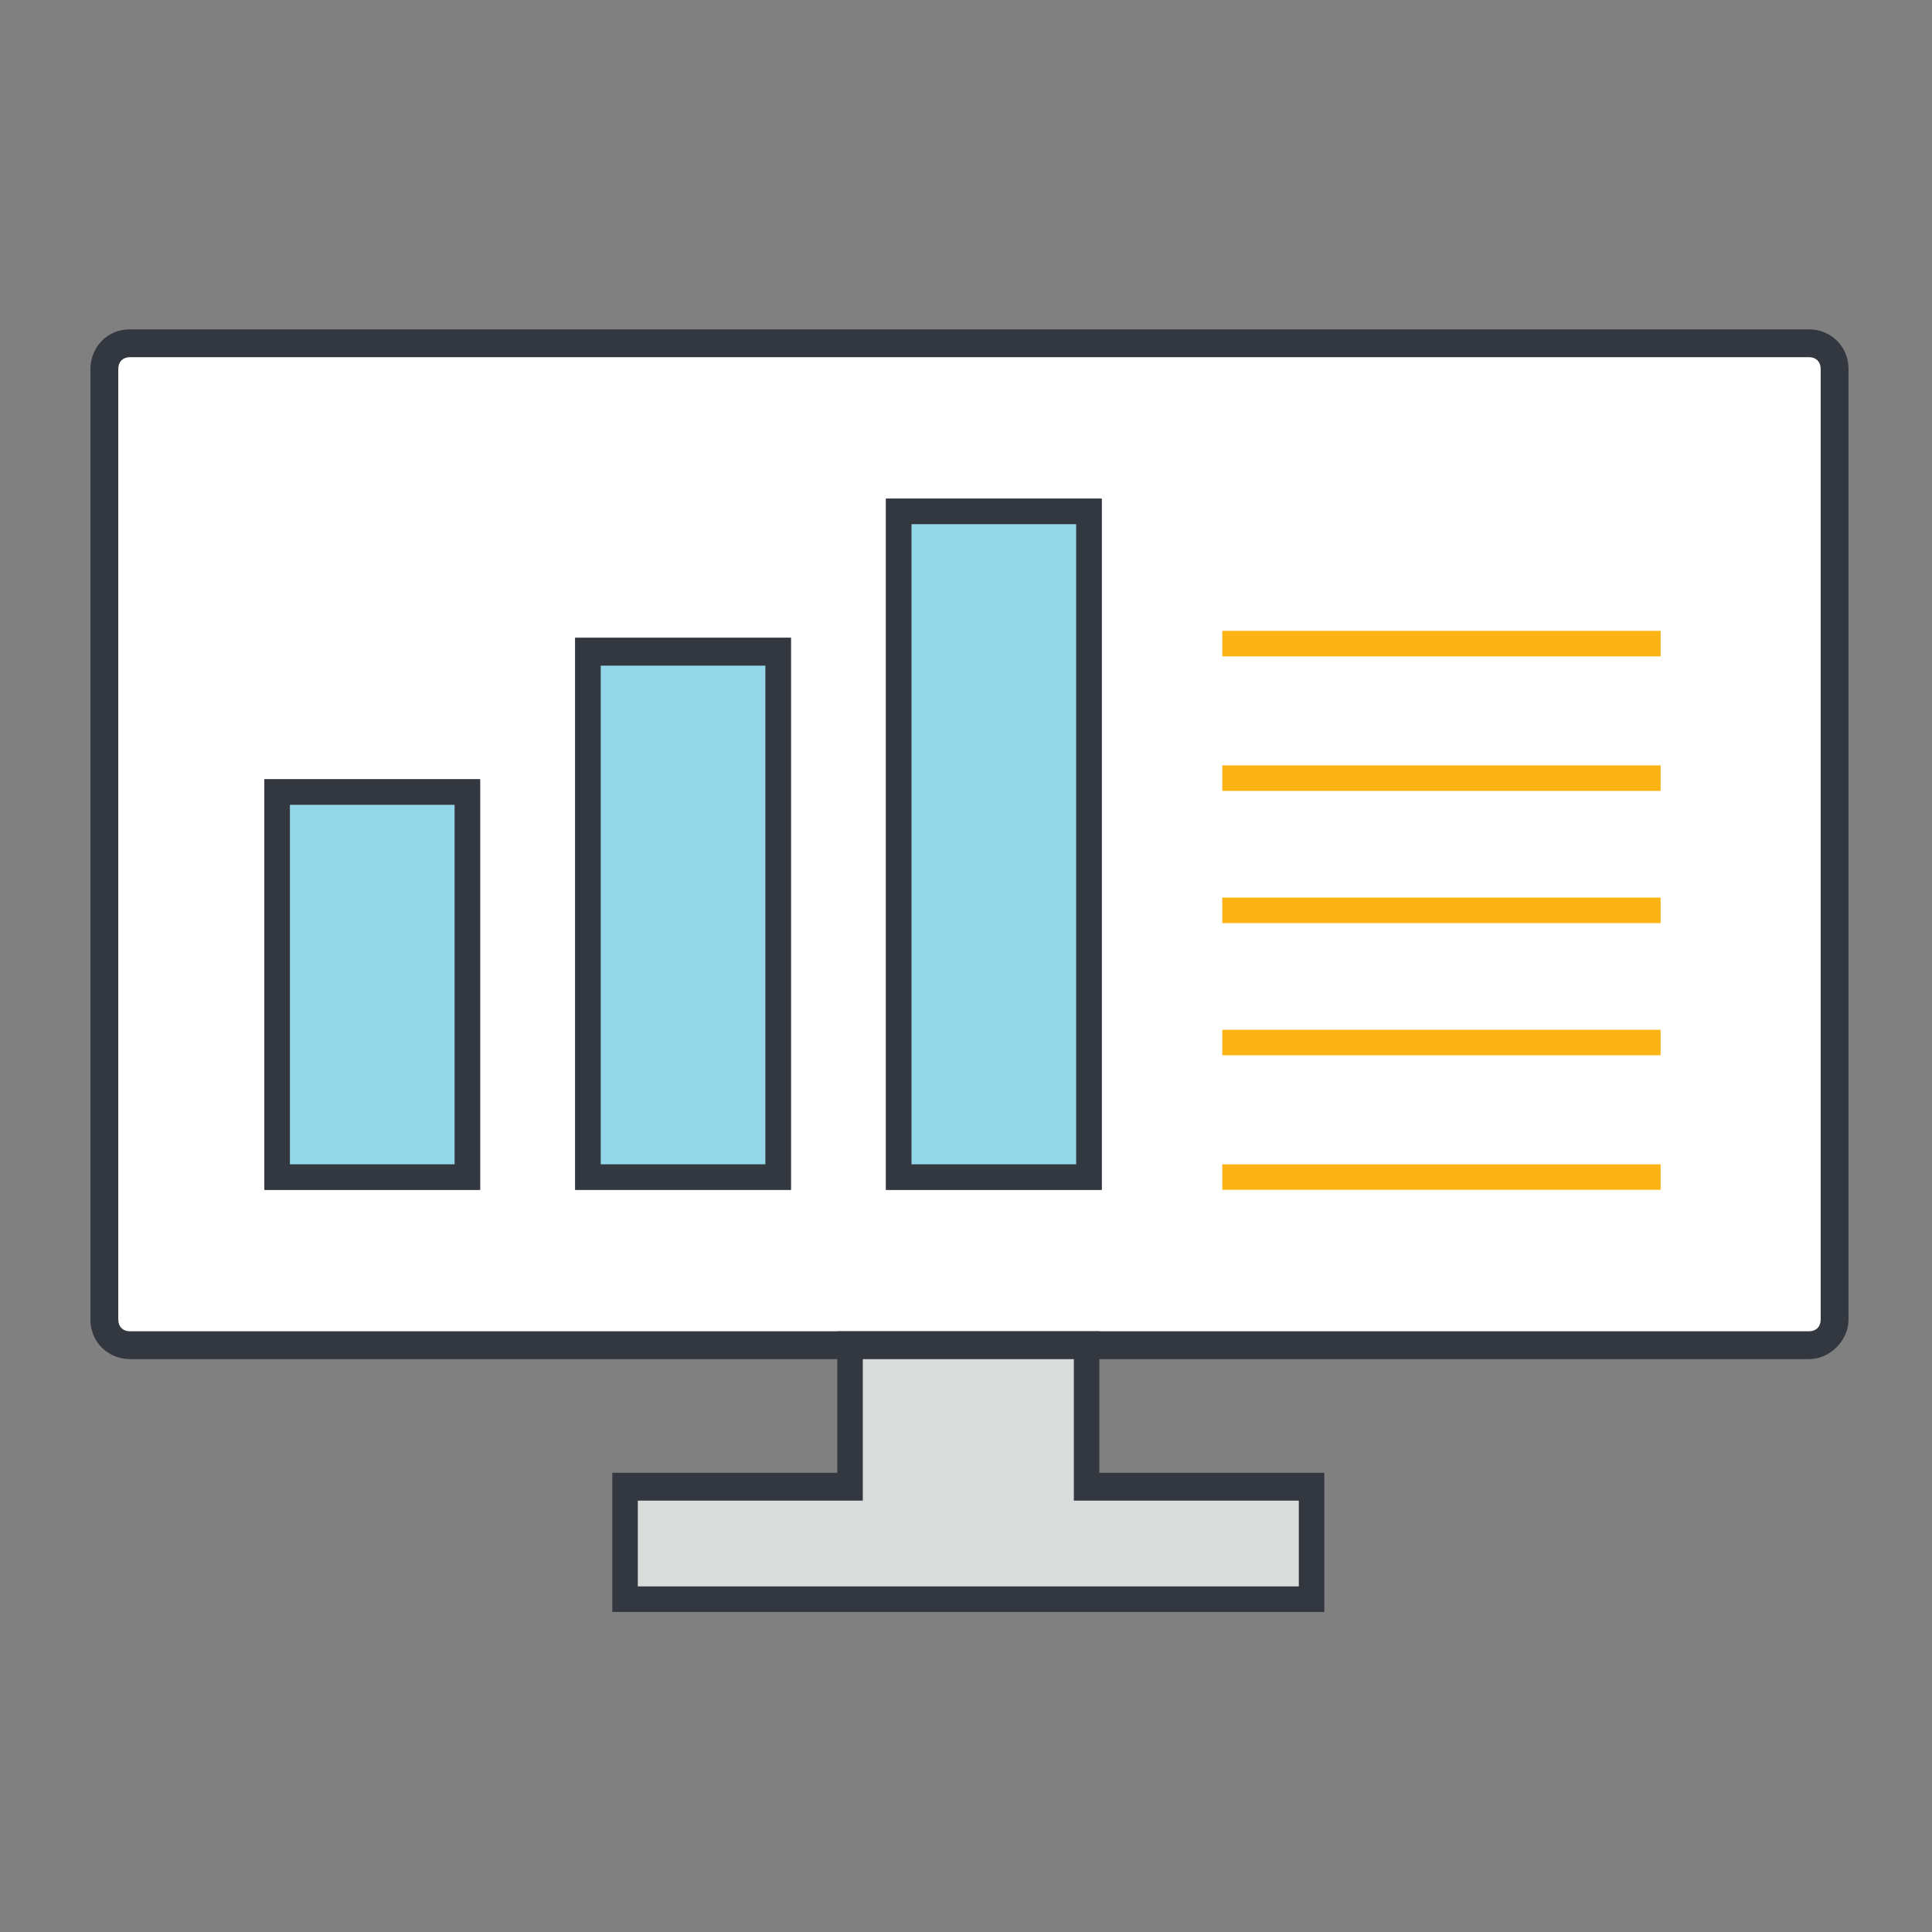<?xml version="1.0" encoding="utf-8"?>
<!-- Generator: Adobe Illustrator 24.3.0, SVG Export Plug-In . SVG Version: 6.00 Build 0)  -->
<svg version="1.1" id="Layer_1" xmlns="http://www.w3.org/2000/svg" xmlns:xlink="http://www.w3.org/1999/xlink" x="0px" y="0px"
	 viewBox="0 0 83.3 83.3" style="enable-background:new 0 0 83.3 83.3;" xml:space="preserve">
<rect x="0" y="0" width="83.3" height="83.3" fill="#808080" stroke="none"/>
<style type="text/css">
	.st0{fill:#FFFFFF;}
	.st1{fill:#333740;}
	.st2{fill:#94D7E8;}
	.st3{fill:#FCB415;}
	.st4{fill:#D8DCDB;}
</style>
<g>
	<path class="st0" d="M78,14.8H5.6c-0.6,0-1.1,0.5-1.1,1.1v41C4.5,57.5,5,58,5.6,58H78c0.6,0,1.1-0.5,1.1-1.1v-41
		C79.1,15.3,78.6,14.8,78,14.8 M12,34.2h8.2v16.6H12V34.2z M25.3,28.1h8.2v22.7h-8.2V28.1z M46.9,50.8h-8.2V22h8.2V50.8z"/>
	<path class="st1" d="M78,58.6H5.6c-0.9,0-1.7-0.7-1.7-1.7v-41c0-0.9,0.7-1.7,1.7-1.7H78c0.9,0,1.7,0.7,1.7,1.7v41
		C79.7,57.8,78.9,58.6,78,58.6z M5.6,15.4c-0.3,0-0.5,0.2-0.5,0.5v41c0,0.3,0.2,0.5,0.5,0.5H78c0.3,0,0.5-0.2,0.5-0.5v-41
		c0-0.3-0.2-0.5-0.5-0.5H5.6z M47.5,51.3h-9.3V21.5h9.3V51.3z M39.3,50.2h7.1V22.6h-7.1V50.2z M20.7,51.3h-9.3V33.6h9.3V51.3z
		 M12.5,50.2h7.1V34.7h-7.1V50.2z M34.1,51.3h-9.3V27.5h9.3V51.3z M25.9,50.2H33V28.7h-7.1V50.2z"/>
	<rect x="12" y="34.2" class="st2" width="8.2" height="16.6"/>
	<path class="st1" d="M20.7,51.3h-9.3V33.6h9.3V51.3z M12.5,50.2h7.1V34.7h-7.1V50.2z"/>
	<rect x="38.7" y="22" class="st2" width="8.2" height="28.7"/>
	<path class="st1" d="M47.5,51.3h-9.3V21.5h9.3V51.3z M39.3,50.2h7.1V22.6h-7.1V50.2z"/>
	<rect x="25.3" y="28.1" class="st2" width="8.2" height="22.7"/>
	<path class="st1" d="M34.1,51.3h-9.3V27.5h9.3V51.3z M25.9,50.2H33V28.7h-7.1V50.2z"/>
	<rect x="52.7" y="50.2" class="st3" width="18.9" height="1.1"/>
	<rect x="52.7" y="44.4" class="st3" width="18.9" height="1.1"/>
	<rect x="52.7" y="38.7" class="st3" width="18.9" height="1.1"/>
	<rect x="52.7" y="33" class="st3" width="18.9" height="1.1"/>
	<rect x="52.7" y="27.2" class="st3" width="18.9" height="1.1"/>
	<polygon class="st4" points="46.9,64.1 46.9,58 36.7,58 36.7,64.1 27,64.1 27,68.9 56.5,68.9 56.5,64.1 	"/>
	<path class="st1" d="M57.1,69.5H26.4v-6h9.7v-6.1h11.3v6.1h9.7V69.5z M27.6,68.4H56v-3.7h-9.7v-6.1h-9.1v6.1h-9.7V68.4z"/>
</g>
</svg>
